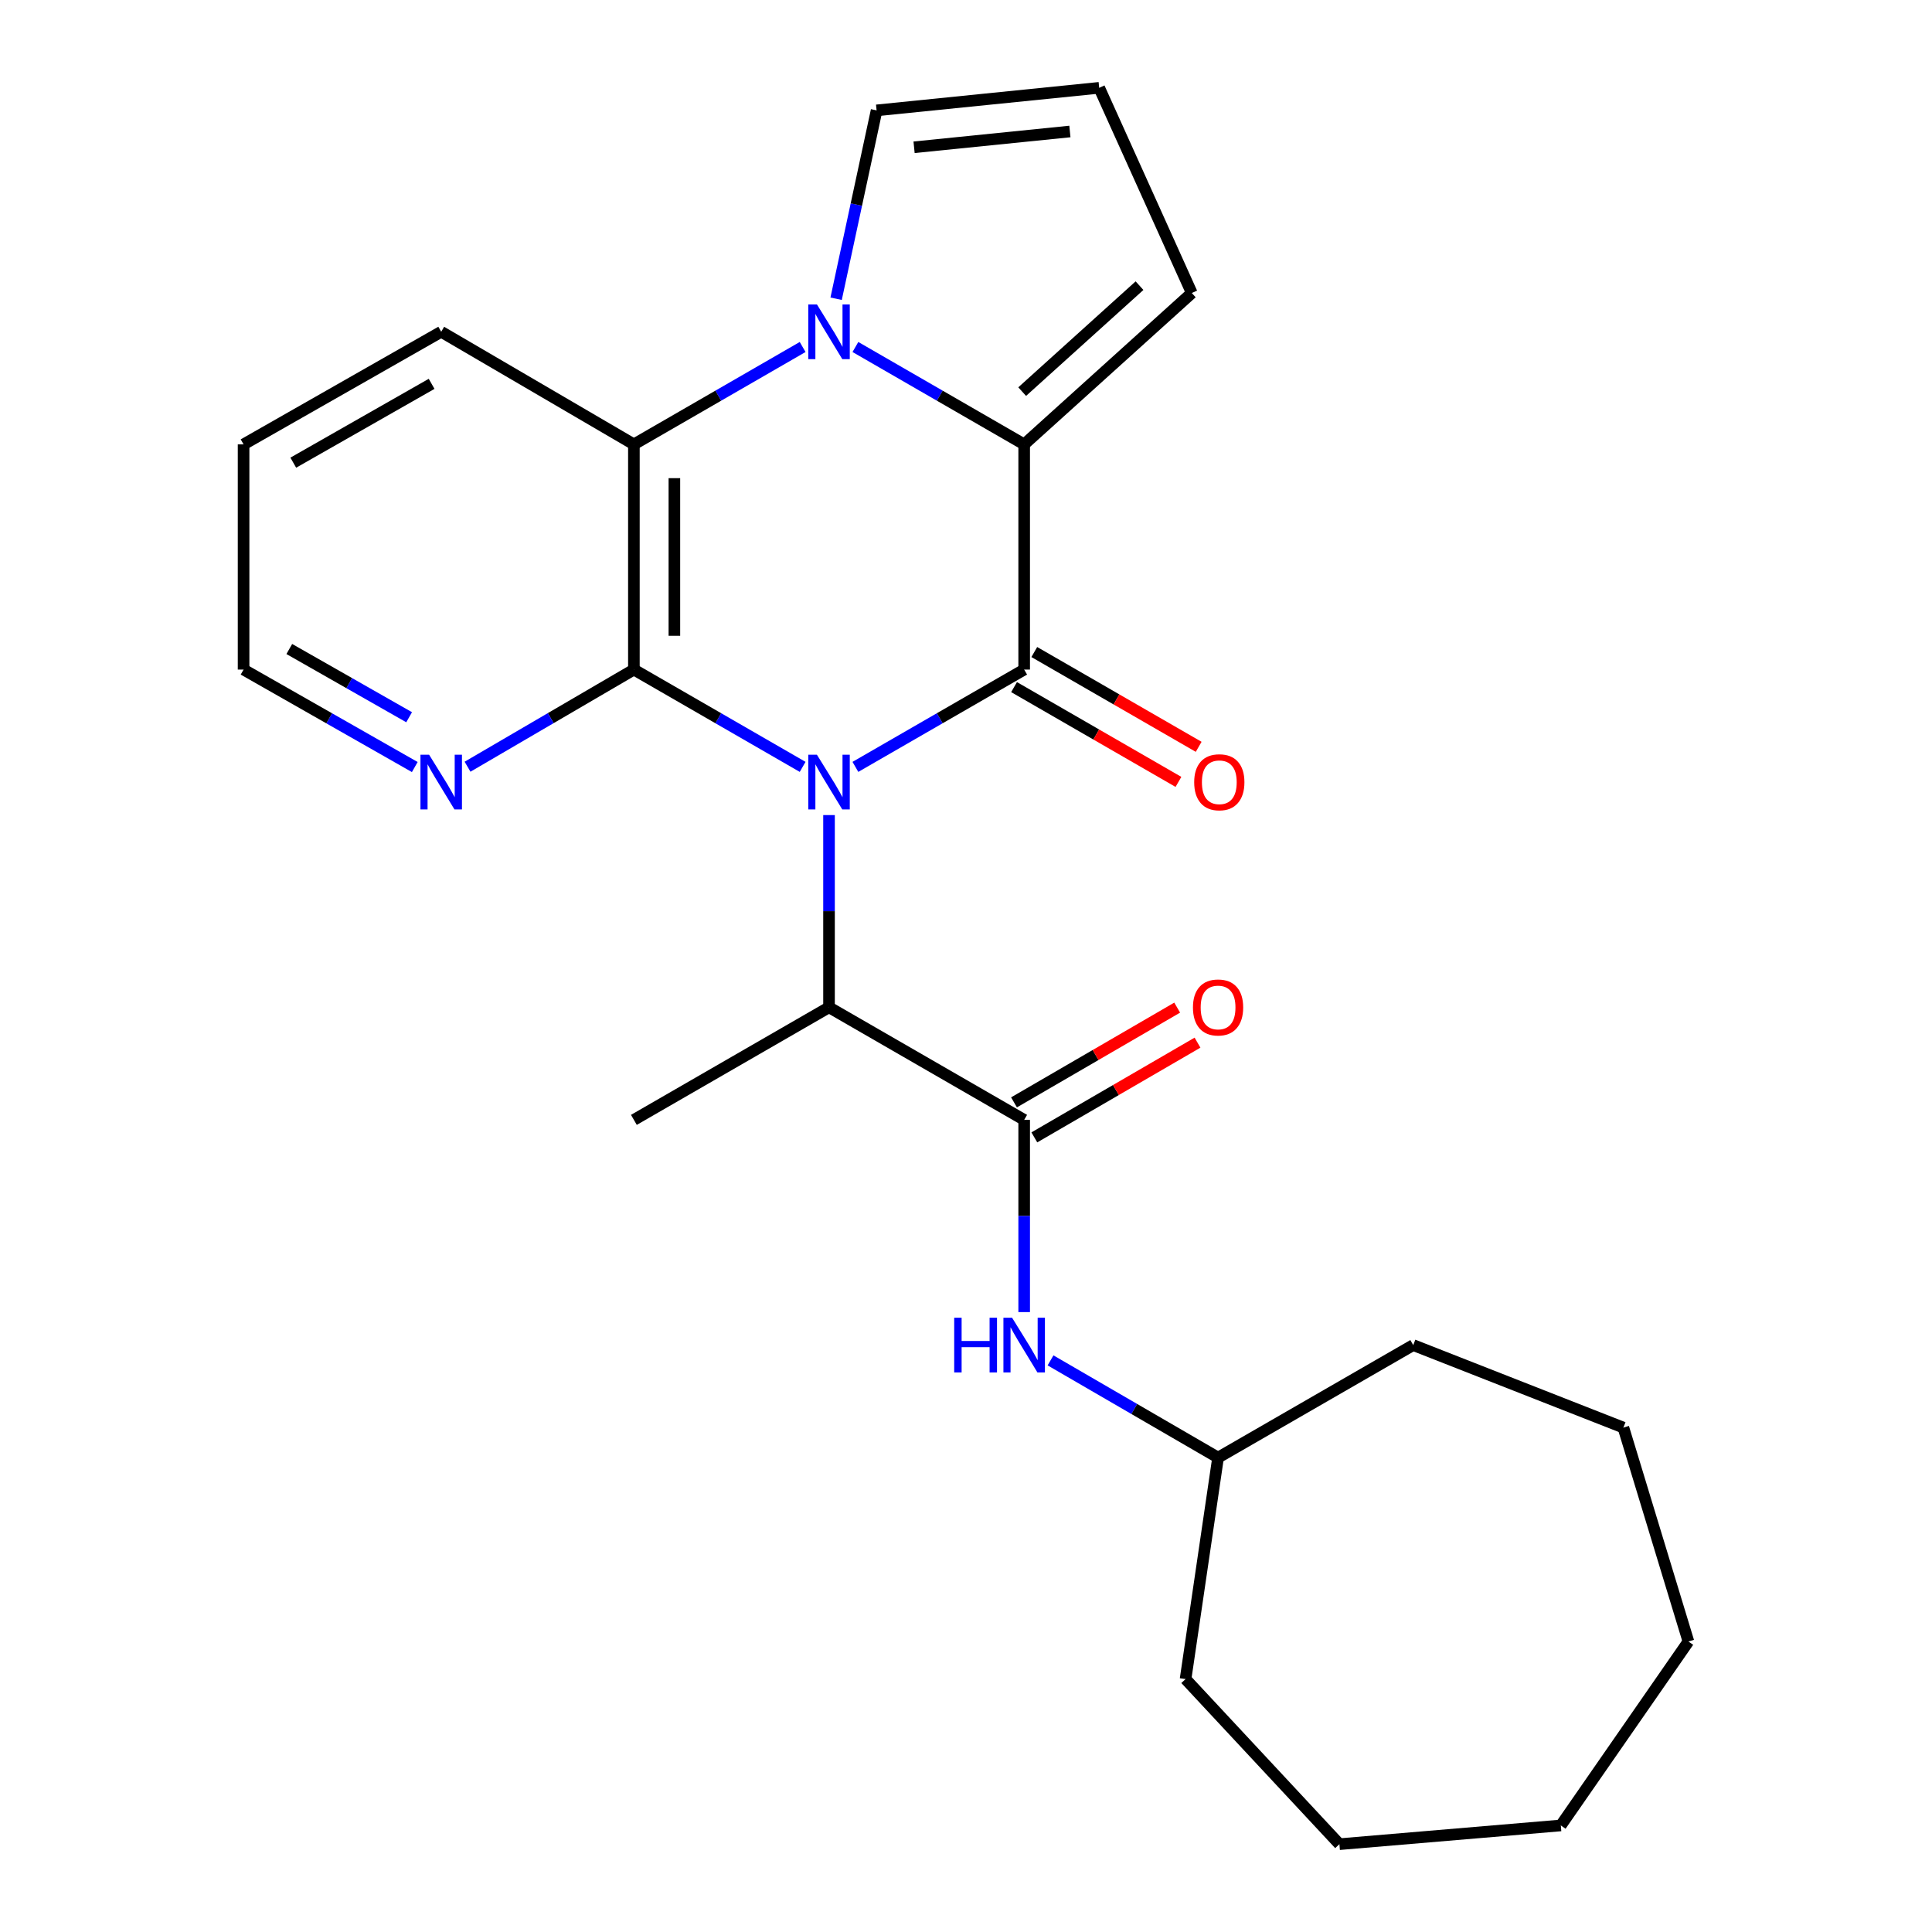 <?xml version='1.0' encoding='iso-8859-1'?>
<svg version='1.1' baseProfile='full'
              xmlns='http://www.w3.org/2000/svg'
                      xmlns:rdkit='http://www.rdkit.org/xml'
                      xmlns:xlink='http://www.w3.org/1999/xlink'
                  xml:space='preserve'
width='1000px' height='1000px' viewBox='0 0 1000 1000'>
<!-- END OF HEADER -->
<rect style='opacity:1.0;fill:#FFFFFF;stroke:none' width='1000' height='1000' x='0' y='0'> </rect>
<path class='bond-0' d='M 442.755,396.937 L 486.433,371.752' style='fill:none;fill-rule:evenodd;stroke:#0000FF;stroke-width:6px;stroke-linecap:butt;stroke-linejoin:miter;stroke-opacity:1' />
<path class='bond-0' d='M 486.433,371.752 L 530.111,346.567' style='fill:none;fill-rule:evenodd;stroke:#000000;stroke-width:6px;stroke-linecap:butt;stroke-linejoin:miter;stroke-opacity:1' />
<path class='bond-1' d='M 415.445,396.936 L 371.773,371.752' style='fill:none;fill-rule:evenodd;stroke:#0000FF;stroke-width:6px;stroke-linecap:butt;stroke-linejoin:miter;stroke-opacity:1' />
<path class='bond-1' d='M 371.773,371.752 L 328.1,346.567' style='fill:none;fill-rule:evenodd;stroke:#000000;stroke-width:6px;stroke-linecap:butt;stroke-linejoin:miter;stroke-opacity:1' />
<path class='bond-6' d='M 429.1,421.885 L 429.1,471.632' style='fill:none;fill-rule:evenodd;stroke:#0000FF;stroke-width:6px;stroke-linecap:butt;stroke-linejoin:miter;stroke-opacity:1' />
<path class='bond-6' d='M 429.1,471.632 L 429.1,521.378' style='fill:none;fill-rule:evenodd;stroke:#000000;stroke-width:6px;stroke-linecap:butt;stroke-linejoin:miter;stroke-opacity:1' />
<path class='bond-3' d='M 530.111,346.567 L 530.111,230.011' style='fill:none;fill-rule:evenodd;stroke:#000000;stroke-width:6px;stroke-linecap:butt;stroke-linejoin:miter;stroke-opacity:1' />
<path class='bond-11' d='M 524.876,355.646 L 567.419,380.179' style='fill:none;fill-rule:evenodd;stroke:#000000;stroke-width:6px;stroke-linecap:butt;stroke-linejoin:miter;stroke-opacity:1' />
<path class='bond-11' d='M 567.419,380.179 L 609.961,404.711' style='fill:none;fill-rule:evenodd;stroke:#FF0000;stroke-width:6px;stroke-linecap:butt;stroke-linejoin:miter;stroke-opacity:1' />
<path class='bond-11' d='M 535.346,337.489 L 577.889,362.022' style='fill:none;fill-rule:evenodd;stroke:#000000;stroke-width:6px;stroke-linecap:butt;stroke-linejoin:miter;stroke-opacity:1' />
<path class='bond-11' d='M 577.889,362.022 L 620.431,386.555' style='fill:none;fill-rule:evenodd;stroke:#FF0000;stroke-width:6px;stroke-linecap:butt;stroke-linejoin:miter;stroke-opacity:1' />
<path class='bond-4' d='M 328.1,346.567 L 328.1,230.011' style='fill:none;fill-rule:evenodd;stroke:#000000;stroke-width:6px;stroke-linecap:butt;stroke-linejoin:miter;stroke-opacity:1' />
<path class='bond-4' d='M 349.059,329.084 L 349.059,247.495' style='fill:none;fill-rule:evenodd;stroke:#000000;stroke-width:6px;stroke-linecap:butt;stroke-linejoin:miter;stroke-opacity:1' />
<path class='bond-8' d='M 328.1,346.567 L 285.049,371.71' style='fill:none;fill-rule:evenodd;stroke:#000000;stroke-width:6px;stroke-linecap:butt;stroke-linejoin:miter;stroke-opacity:1' />
<path class='bond-8' d='M 285.049,371.71 L 241.997,396.852' style='fill:none;fill-rule:evenodd;stroke:#0000FF;stroke-width:6px;stroke-linecap:butt;stroke-linejoin:miter;stroke-opacity:1' />
<path class='bond-2' d='M 415.445,179.603 L 371.772,204.807' style='fill:none;fill-rule:evenodd;stroke:#0000FF;stroke-width:6px;stroke-linecap:butt;stroke-linejoin:miter;stroke-opacity:1' />
<path class='bond-2' d='M 371.772,204.807 L 328.1,230.011' style='fill:none;fill-rule:evenodd;stroke:#000000;stroke-width:6px;stroke-linecap:butt;stroke-linejoin:miter;stroke-opacity:1' />
<path class='bond-9' d='M 432.773,154.632 L 443.25,105.883' style='fill:none;fill-rule:evenodd;stroke:#0000FF;stroke-width:6px;stroke-linecap:butt;stroke-linejoin:miter;stroke-opacity:1' />
<path class='bond-9' d='M 443.25,105.883 L 453.727,57.133' style='fill:none;fill-rule:evenodd;stroke:#000000;stroke-width:6px;stroke-linecap:butt;stroke-linejoin:miter;stroke-opacity:1' />
<path class='bond-25' d='M 442.755,179.602 L 486.433,204.807' style='fill:none;fill-rule:evenodd;stroke:#0000FF;stroke-width:6px;stroke-linecap:butt;stroke-linejoin:miter;stroke-opacity:1' />
<path class='bond-25' d='M 486.433,204.807 L 530.111,230.011' style='fill:none;fill-rule:evenodd;stroke:#000000;stroke-width:6px;stroke-linecap:butt;stroke-linejoin:miter;stroke-opacity:1' />
<path class='bond-10' d='M 530.111,230.011 L 616.87,151.659' style='fill:none;fill-rule:evenodd;stroke:#000000;stroke-width:6px;stroke-linecap:butt;stroke-linejoin:miter;stroke-opacity:1' />
<path class='bond-10' d='M 529.078,202.704 L 589.809,147.857' style='fill:none;fill-rule:evenodd;stroke:#000000;stroke-width:6px;stroke-linecap:butt;stroke-linejoin:miter;stroke-opacity:1' />
<path class='bond-15' d='M 328.1,230.011 L 228.37,171.722' style='fill:none;fill-rule:evenodd;stroke:#000000;stroke-width:6px;stroke-linecap:butt;stroke-linejoin:miter;stroke-opacity:1' />
<path class='bond-5' d='M 530.111,579.645 L 429.1,521.378' style='fill:none;fill-rule:evenodd;stroke:#000000;stroke-width:6px;stroke-linecap:butt;stroke-linejoin:miter;stroke-opacity:1' />
<path class='bond-7' d='M 530.111,579.645 L 530.111,629.391' style='fill:none;fill-rule:evenodd;stroke:#000000;stroke-width:6px;stroke-linecap:butt;stroke-linejoin:miter;stroke-opacity:1' />
<path class='bond-7' d='M 530.111,629.391 L 530.111,679.138' style='fill:none;fill-rule:evenodd;stroke:#0000FF;stroke-width:6px;stroke-linecap:butt;stroke-linejoin:miter;stroke-opacity:1' />
<path class='bond-13' d='M 535.373,588.708 L 577.602,564.19' style='fill:none;fill-rule:evenodd;stroke:#000000;stroke-width:6px;stroke-linecap:butt;stroke-linejoin:miter;stroke-opacity:1' />
<path class='bond-13' d='M 577.602,564.19 L 619.831,539.673' style='fill:none;fill-rule:evenodd;stroke:#FF0000;stroke-width:6px;stroke-linecap:butt;stroke-linejoin:miter;stroke-opacity:1' />
<path class='bond-13' d='M 524.85,570.582 L 567.079,546.065' style='fill:none;fill-rule:evenodd;stroke:#000000;stroke-width:6px;stroke-linecap:butt;stroke-linejoin:miter;stroke-opacity:1' />
<path class='bond-13' d='M 567.079,546.065 L 609.308,521.547' style='fill:none;fill-rule:evenodd;stroke:#FF0000;stroke-width:6px;stroke-linecap:butt;stroke-linejoin:miter;stroke-opacity:1' />
<path class='bond-16' d='M 429.1,521.378 L 328.1,579.645' style='fill:none;fill-rule:evenodd;stroke:#000000;stroke-width:6px;stroke-linecap:butt;stroke-linejoin:miter;stroke-opacity:1' />
<path class='bond-14' d='M 543.752,704.129 L 587.111,729.292' style='fill:none;fill-rule:evenodd;stroke:#0000FF;stroke-width:6px;stroke-linecap:butt;stroke-linejoin:miter;stroke-opacity:1' />
<path class='bond-14' d='M 587.111,729.292 L 630.471,754.456' style='fill:none;fill-rule:evenodd;stroke:#000000;stroke-width:6px;stroke-linecap:butt;stroke-linejoin:miter;stroke-opacity:1' />
<path class='bond-17' d='M 214.687,397.02 L 170.382,371.794' style='fill:none;fill-rule:evenodd;stroke:#0000FF;stroke-width:6px;stroke-linecap:butt;stroke-linejoin:miter;stroke-opacity:1' />
<path class='bond-17' d='M 170.382,371.794 L 126.077,346.567' style='fill:none;fill-rule:evenodd;stroke:#000000;stroke-width:6px;stroke-linecap:butt;stroke-linejoin:miter;stroke-opacity:1' />
<path class='bond-17' d='M 211.766,371.238 L 180.753,353.58' style='fill:none;fill-rule:evenodd;stroke:#0000FF;stroke-width:6px;stroke-linecap:butt;stroke-linejoin:miter;stroke-opacity:1' />
<path class='bond-17' d='M 180.753,353.58 L 149.739,335.922' style='fill:none;fill-rule:evenodd;stroke:#000000;stroke-width:6px;stroke-linecap:butt;stroke-linejoin:miter;stroke-opacity:1' />
<path class='bond-27' d='M 453.727,57.133 L 568.944,45.455' style='fill:none;fill-rule:evenodd;stroke:#000000;stroke-width:6px;stroke-linecap:butt;stroke-linejoin:miter;stroke-opacity:1' />
<path class='bond-27' d='M 473.123,76.234 L 553.775,68.059' style='fill:none;fill-rule:evenodd;stroke:#000000;stroke-width:6px;stroke-linecap:butt;stroke-linejoin:miter;stroke-opacity:1' />
<path class='bond-12' d='M 616.87,151.659 L 568.944,45.455' style='fill:none;fill-rule:evenodd;stroke:#000000;stroke-width:6px;stroke-linecap:butt;stroke-linejoin:miter;stroke-opacity:1' />
<path class='bond-18' d='M 630.471,754.456 L 613.645,869.09' style='fill:none;fill-rule:evenodd;stroke:#000000;stroke-width:6px;stroke-linecap:butt;stroke-linejoin:miter;stroke-opacity:1' />
<path class='bond-19' d='M 630.471,754.456 L 731.482,696.212' style='fill:none;fill-rule:evenodd;stroke:#000000;stroke-width:6px;stroke-linecap:butt;stroke-linejoin:miter;stroke-opacity:1' />
<path class='bond-26' d='M 228.37,171.722 L 126.077,230.011' style='fill:none;fill-rule:evenodd;stroke:#000000;stroke-width:6px;stroke-linecap:butt;stroke-linejoin:miter;stroke-opacity:1' />
<path class='bond-26' d='M 223.403,198.675 L 151.798,239.478' style='fill:none;fill-rule:evenodd;stroke:#000000;stroke-width:6px;stroke-linecap:butt;stroke-linejoin:miter;stroke-opacity:1' />
<path class='bond-20' d='M 126.077,346.567 L 126.077,230.011' style='fill:none;fill-rule:evenodd;stroke:#000000;stroke-width:6px;stroke-linecap:butt;stroke-linejoin:miter;stroke-opacity:1' />
<path class='bond-21' d='M 613.645,869.09 L 693.278,954.545' style='fill:none;fill-rule:evenodd;stroke:#000000;stroke-width:6px;stroke-linecap:butt;stroke-linejoin:miter;stroke-opacity:1' />
<path class='bond-22' d='M 731.482,696.212 L 840.26,738.923' style='fill:none;fill-rule:evenodd;stroke:#000000;stroke-width:6px;stroke-linecap:butt;stroke-linejoin:miter;stroke-opacity:1' />
<path class='bond-23' d='M 693.278,954.545 L 807.878,944.846' style='fill:none;fill-rule:evenodd;stroke:#000000;stroke-width:6px;stroke-linecap:butt;stroke-linejoin:miter;stroke-opacity:1' />
<path class='bond-24' d='M 840.26,738.923 L 873.923,849.645' style='fill:none;fill-rule:evenodd;stroke:#000000;stroke-width:6px;stroke-linecap:butt;stroke-linejoin:miter;stroke-opacity:1' />
<path class='bond-28' d='M 807.878,944.846 L 873.923,849.645' style='fill:none;fill-rule:evenodd;stroke:#000000;stroke-width:6px;stroke-linecap:butt;stroke-linejoin:miter;stroke-opacity:1' />
<path  class='atom-0' d='M 422.84 390.651
L 432.12 405.651
Q 433.04 407.131, 434.52 409.811
Q 436 412.491, 436.08 412.651
L 436.08 390.651
L 439.84 390.651
L 439.84 418.971
L 435.96 418.971
L 426 402.571
Q 424.84 400.651, 423.6 398.451
Q 422.4 396.251, 422.04 395.571
L 422.04 418.971
L 418.36 418.971
L 418.36 390.651
L 422.84 390.651
' fill='#0000FF'/>
<path  class='atom-3' d='M 422.84 157.562
L 432.12 172.562
Q 433.04 174.042, 434.52 176.722
Q 436 179.402, 436.08 179.562
L 436.08 157.562
L 439.84 157.562
L 439.84 185.882
L 435.96 185.882
L 426 169.482
Q 424.84 167.562, 423.6 165.362
Q 422.4 163.162, 422.04 162.482
L 422.04 185.882
L 418.36 185.882
L 418.36 157.562
L 422.84 157.562
' fill='#0000FF'/>
<path  class='atom-8' d='M 493.891 682.052
L 497.731 682.052
L 497.731 694.092
L 512.211 694.092
L 512.211 682.052
L 516.051 682.052
L 516.051 710.372
L 512.211 710.372
L 512.211 697.292
L 497.731 697.292
L 497.731 710.372
L 493.891 710.372
L 493.891 682.052
' fill='#0000FF'/>
<path  class='atom-8' d='M 523.851 682.052
L 533.131 697.052
Q 534.051 698.532, 535.531 701.212
Q 537.011 703.892, 537.091 704.052
L 537.091 682.052
L 540.851 682.052
L 540.851 710.372
L 536.971 710.372
L 527.011 693.972
Q 525.851 692.052, 524.611 689.852
Q 523.411 687.652, 523.051 686.972
L 523.051 710.372
L 519.371 710.372
L 519.371 682.052
L 523.851 682.052
' fill='#0000FF'/>
<path  class='atom-9' d='M 222.11 390.651
L 231.39 405.651
Q 232.31 407.131, 233.79 409.811
Q 235.27 412.491, 235.35 412.651
L 235.35 390.651
L 239.11 390.651
L 239.11 418.971
L 235.23 418.971
L 225.27 402.571
Q 224.11 400.651, 222.87 398.451
Q 221.67 396.251, 221.31 395.571
L 221.31 418.971
L 217.63 418.971
L 217.63 390.651
L 222.11 390.651
' fill='#0000FF'/>
<path  class='atom-12' d='M 618.111 404.891
Q 618.111 398.091, 621.471 394.291
Q 624.831 390.491, 631.111 390.491
Q 637.391 390.491, 640.751 394.291
Q 644.111 398.091, 644.111 404.891
Q 644.111 411.771, 640.711 415.691
Q 637.311 419.571, 631.111 419.571
Q 624.871 419.571, 621.471 415.691
Q 618.111 411.811, 618.111 404.891
M 631.111 416.371
Q 635.431 416.371, 637.751 413.491
Q 640.111 410.571, 640.111 404.891
Q 640.111 399.331, 637.751 396.531
Q 635.431 393.691, 631.111 393.691
Q 626.791 393.691, 624.431 396.491
Q 622.111 399.291, 622.111 404.891
Q 622.111 410.611, 624.431 413.491
Q 626.791 416.371, 631.111 416.371
' fill='#FF0000'/>
<path  class='atom-14' d='M 617.471 521.458
Q 617.471 514.658, 620.831 510.858
Q 624.191 507.058, 630.471 507.058
Q 636.751 507.058, 640.111 510.858
Q 643.471 514.658, 643.471 521.458
Q 643.471 528.338, 640.071 532.258
Q 636.671 536.138, 630.471 536.138
Q 624.231 536.138, 620.831 532.258
Q 617.471 528.378, 617.471 521.458
M 630.471 532.938
Q 634.791 532.938, 637.111 530.058
Q 639.471 527.138, 639.471 521.458
Q 639.471 515.898, 637.111 513.098
Q 634.791 510.258, 630.471 510.258
Q 626.151 510.258, 623.791 513.058
Q 621.471 515.858, 621.471 521.458
Q 621.471 527.178, 623.791 530.058
Q 626.151 532.938, 630.471 532.938
' fill='#FF0000'/>
</svg>
